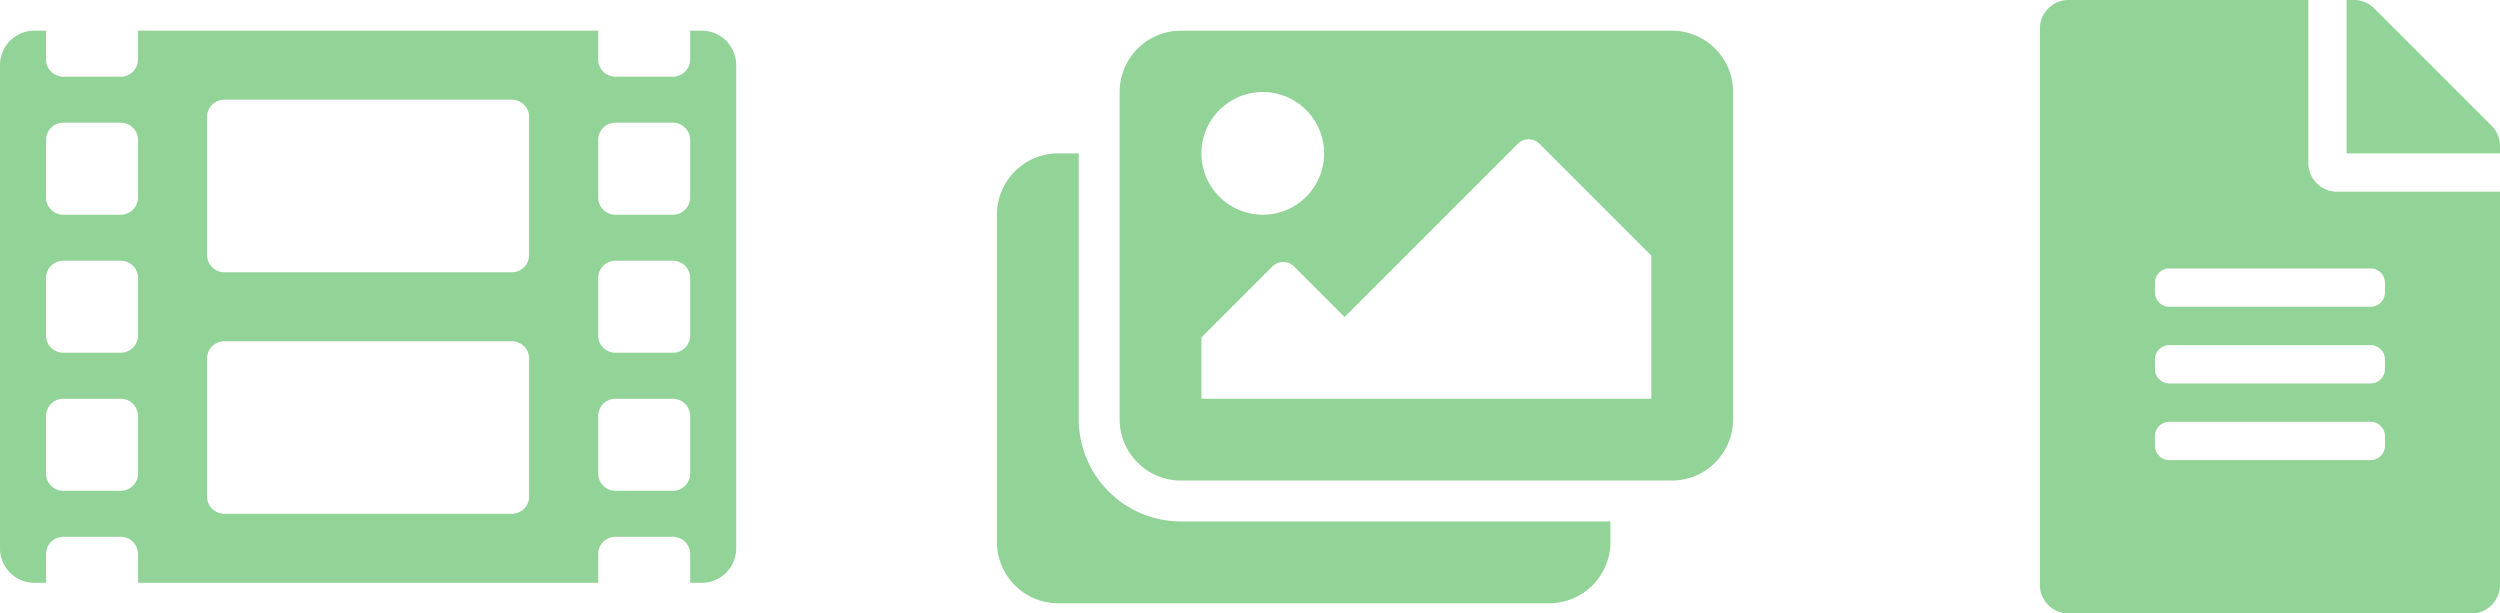<svg xmlns="http://www.w3.org/2000/svg" width="163" height="40" viewBox="0 0 163 40">
  <g id="グループ_820" data-name="グループ 820" transform="translate(-513 -1709)">
    <path id="パス_2310" data-name="パス 2310" d="M45.75,64H45v1.875A1.128,1.128,0,0,1,43.875,67h-3.75A1.128,1.128,0,0,1,39,65.875V64H9v1.875A1.128,1.128,0,0,1,7.875,67H4.125A1.128,1.128,0,0,1,3,65.875V64H2.25A2.245,2.245,0,0,0,0,66.25v31.5A2.245,2.245,0,0,0,2.25,100H3V98.125A1.128,1.128,0,0,1,4.125,97h3.75A1.128,1.128,0,0,1,9,98.125V100H39V98.125A1.128,1.128,0,0,1,40.125,97h3.75A1.128,1.128,0,0,1,45,98.125V100h.75A2.245,2.245,0,0,0,48,97.75V66.25A2.245,2.245,0,0,0,45.75,64ZM9,92.875A1.128,1.128,0,0,1,7.875,94H4.125A1.128,1.128,0,0,1,3,92.875v-3.75A1.128,1.128,0,0,1,4.125,88h3.75A1.128,1.128,0,0,1,9,89.125Zm0-9A1.128,1.128,0,0,1,7.875,85H4.125A1.128,1.128,0,0,1,3,83.875v-3.75A1.128,1.128,0,0,1,4.125,79h3.75A1.128,1.128,0,0,1,9,80.125Zm0-9A1.128,1.128,0,0,1,7.875,76H4.125A1.128,1.128,0,0,1,3,74.875v-3.75A1.128,1.128,0,0,1,4.125,70h3.75A1.128,1.128,0,0,1,9,71.125Zm25.5,19.5A1.128,1.128,0,0,1,33.375,95.5H14.625A1.128,1.128,0,0,1,13.5,94.375v-9a1.128,1.128,0,0,1,1.125-1.125h18.75A1.128,1.128,0,0,1,34.5,85.375Zm0-15.75a1.128,1.128,0,0,1-1.125,1.125H14.625A1.128,1.128,0,0,1,13.5,78.625v-9A1.128,1.128,0,0,1,14.625,68.5h18.75A1.128,1.128,0,0,1,34.5,69.625ZM45,92.875A1.128,1.128,0,0,1,43.875,94h-3.75A1.128,1.128,0,0,1,39,92.875v-3.75A1.128,1.128,0,0,1,40.125,88h3.75A1.128,1.128,0,0,1,45,89.125Zm0-9A1.128,1.128,0,0,1,43.875,85h-3.75A1.128,1.128,0,0,1,39,83.875v-3.75A1.128,1.128,0,0,1,40.125,79h3.75A1.128,1.128,0,0,1,45,80.125Zm0-9A1.128,1.128,0,0,1,43.875,76h-3.75A1.128,1.128,0,0,1,39,74.875v-3.75A1.128,1.128,0,0,1,40.125,70h3.75A1.128,1.128,0,0,1,45,71.125Z" transform="translate(513 1647)" fill="#92d397"/>
    <path id="パス_2311" data-name="パス 2311" d="M40,64v1.333a4,4,0,0,1-4,4H4a4,4,0,0,1-4-4V44a4,4,0,0,1,4-4H5.333V57.333A6.674,6.674,0,0,0,12,64Zm8-6.667V36a4,4,0,0,0-4-4H12a4,4,0,0,0-4,4V57.333a4,4,0,0,0,4,4H44A4,4,0,0,0,48,57.333ZM21.333,40a4,4,0,1,1-4-4A4,4,0,0,1,21.333,40Zm-8,12,4.626-4.626a1,1,0,0,1,1.414,0l3.293,3.293L33.96,39.374a1,1,0,0,1,1.414,0l7.293,7.293V56H13.333Z" transform="translate(578 1679)" fill="#92d397"/>
    <path id="パス_2313" data-name="パス 2313" d="M17.5,10.625V0H1.875A1.871,1.871,0,0,0,0,1.875v36.25A1.871,1.871,0,0,0,1.875,40h26.25A1.871,1.871,0,0,0,30,38.125V12.5H19.375A1.881,1.881,0,0,1,17.5,10.625Zm5,18.438a.94.94,0,0,1-.937.938H8.438a.94.94,0,0,1-.937-.937v-.625a.94.94,0,0,1,.938-.937H21.563a.94.94,0,0,1,.938.938Zm0-5a.94.94,0,0,1-.937.938H8.438a.94.94,0,0,1-.937-.937v-.625a.94.94,0,0,1,.938-.937H21.563a.94.94,0,0,1,.938.938Zm0-5.625v.625a.94.94,0,0,1-.937.938H8.438a.94.94,0,0,1-.937-.937v-.625a.94.94,0,0,1,.938-.937H21.563A.94.94,0,0,1,22.5,18.438ZM30,9.523V10H20V0h.477A1.874,1.874,0,0,1,21.8.547L29.453,8.2A1.869,1.869,0,0,1,30,9.523Z" transform="translate(646 1709)" fill="#92d397"/>
  </g>
</svg>
